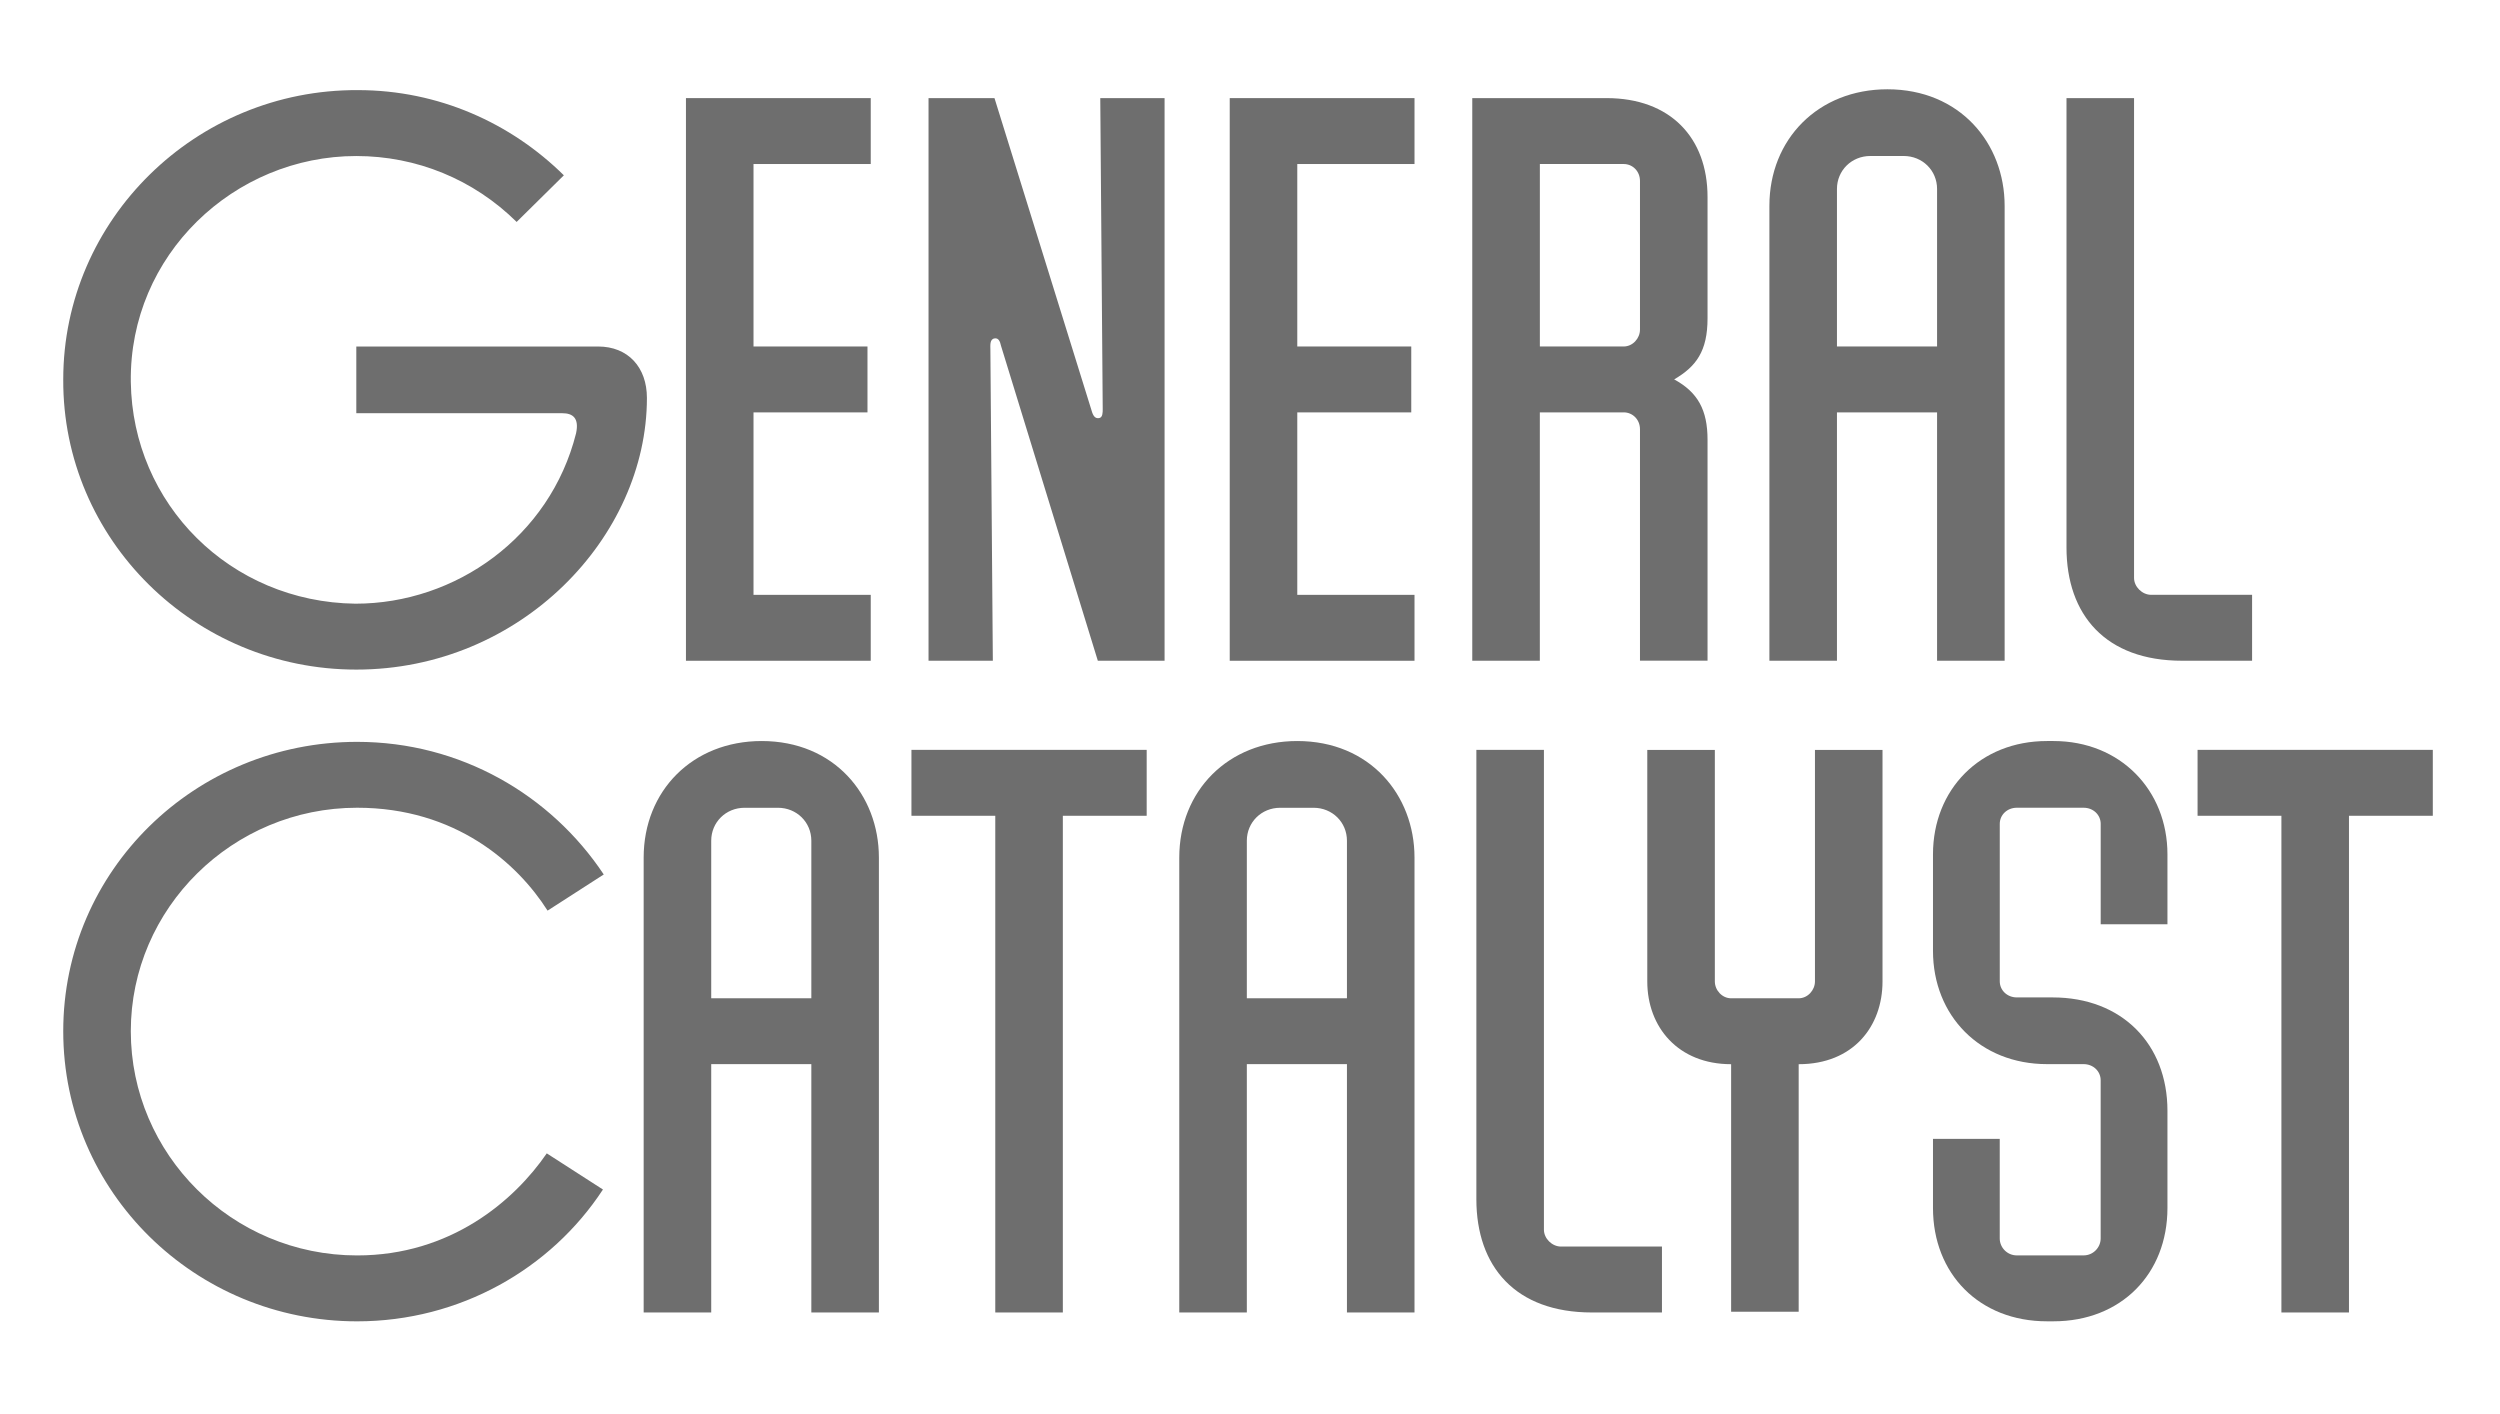 <svg width="672" height="380" viewBox="0 0 672 380" fill="none" xmlns="http://www.w3.org/2000/svg">
<path d="M95.776 179.987C52.23 179.987 16.784 144.99 17.001 101.994C17.001 58.998 52.663 24 96.209 24.223C117.869 24.223 137.346 33.077 151.564 47.124L138.872 59.657C127.278 48.202 111.96 41.94 95.767 41.94C62.947 41.94 34.719 68.511 35.161 102.644C35.603 135.486 61.855 161.843 95.55 162.271C122.462 162.271 147.848 144.34 154.848 116.468C155.723 112.363 153.973 111.071 151.131 111.071H95.776V93.14H160.766C168.858 93.14 173.892 98.76 173.892 106.964C173.892 144.34 139.981 179.987 95.776 179.987Z" fill="#6E6E6E"/>
<path d="M234.055 44.09H202.543V93.135H233.179V110.852H202.543V159.896H234.055V177.613H184.383V26.373H234.055V44.09Z" fill="#6E6E6E"/>
<path d="M249.59 26.373H267.317L293.569 110.843C294.011 112.143 294.661 112.571 295.536 112.357C296.411 112.143 296.411 110.843 296.411 109.979L295.753 26.373H313.038V177.605H295.094L269.059 92.912C268.842 91.835 268.4 90.748 267.308 90.97C265.992 91.184 266.216 92.912 266.216 93.999L266.875 177.605H249.59V26.373Z" fill="#6E6E6E"/>
<path d="M380.221 44.09H348.709V93.135H379.346V110.852H348.709V159.896H380.221V177.613H330.549V26.373H380.221V44.09Z" fill="#6E6E6E"/>
<path d="M436.442 110.852H413.907V177.613H395.746V26.373H431.85C448.918 26.373 458.986 36.956 458.986 52.945V85.564C458.986 94.418 455.919 98.524 450.019 101.98C456.361 105.437 458.986 110.193 458.986 118.183V177.596H440.826V115.377C440.826 112.785 438.86 110.843 436.451 110.843L436.442 110.852ZM440.826 88.592V48.624C440.826 46.032 438.86 44.09 436.451 44.09H413.915V93.135H436.451C438.86 93.135 440.826 90.97 440.826 88.601V88.592Z" fill="#6E6E6E"/>
<path d="M507.333 24C526.81 24 538.845 38.475 538.845 55.328V177.609H520.684V110.848H493.774V177.609H475.613V55.328C475.613 37.397 488.74 24 507.341 24H507.333ZM511.708 41.931H502.741C497.707 41.931 493.774 45.823 493.774 50.785V93.131H520.684V50.785C520.684 45.815 516.742 41.931 511.717 41.931H511.708Z" fill="#6E6E6E"/>
<path d="M605.361 177.605H586.542C565.974 177.605 555.473 165.285 555.473 147.141V26.373H573.633V155.354C573.633 157.732 575.825 159.888 578.225 159.888H605.361V177.605Z" fill="#6E6E6E"/>
<path d="M95.992 355.176C52.445 355.176 17 320.392 17 277.182C17 233.972 52.445 199.411 95.992 199.411C123.778 199.411 148.072 213.672 162.289 235.058L147.188 244.777C139.096 232.03 122.46 217.119 95.992 217.119C62.513 217.119 35.16 244.127 35.16 277.182C35.16 310.238 62.296 337.459 95.992 337.459C121.152 337.459 138.221 322.77 146.971 310.024L162.073 319.742C148.072 341.129 123.56 355.176 95.992 355.176Z" fill="#6E6E6E"/>
<path d="M204.735 199.189C224.213 199.189 236.247 213.664 236.247 230.517V352.798H218.087V286.037H191.176V352.798H173.016V230.517C173.016 212.586 186.142 199.189 204.744 199.189H204.735ZM209.11 217.129H200.143C195.109 217.129 191.176 221.021 191.176 225.983V268.329H218.087V225.983C218.087 221.012 214.145 217.129 209.119 217.129H209.11Z" fill="#6E6E6E"/>
<path d="M308.227 219.28H285.691V352.794H267.532V219.28H244.996V201.563H308.227V219.28Z" fill="#6E6E6E"/>
<path d="M348.707 199.189C368.185 199.189 380.219 213.664 380.219 230.517V352.798H362.059V286.037H335.148V352.798H316.988V230.517C316.988 212.586 330.114 199.189 348.716 199.189H348.707ZM353.083 217.129H344.115C339.082 217.129 335.148 221.021 335.148 225.983V268.329H362.059V225.983C362.059 221.012 358.117 217.129 353.091 217.129H353.083Z" fill="#6E6E6E"/>
<path d="M446.734 352.794H427.916C407.347 352.794 396.846 340.476 396.846 322.331V201.563H415.006V330.543C415.006 332.921 417.198 335.077 419.598 335.077H446.734V352.794Z" fill="#6E6E6E"/>
<path d="M483.484 286.057V352.596H465.325V286.057C451.098 286.057 442.789 276.117 442.789 263.807V201.588H460.949V263.807C460.949 266.185 462.916 268.341 465.325 268.341H483.484C485.893 268.341 487.86 266.176 487.86 263.807V201.588H506.02V263.807C506.02 275.903 498.144 286.057 483.484 286.057Z" fill="#6E6E6E"/>
<path d="M582.61 298.561V324.705C582.61 342.421 570.142 355.168 551.973 355.168H550.223C532.063 355.168 519.586 342.421 519.586 324.705V306.124H537.53V332.917C537.53 335.295 539.497 337.451 542.121 337.451H560.065C562.691 337.451 564.657 335.287 564.657 332.917V290.357C564.657 287.979 562.691 286.037 560.065 286.037H550.223C532.279 286.037 519.586 273.077 519.586 255.574V229.653C519.586 212.15 532.279 199.189 550.223 199.189H551.973C569.916 199.189 582.61 212.364 582.61 229.653V248.448H564.666V221.441C564.666 219.062 562.699 217.12 560.074 217.12H542.13C539.505 217.12 537.538 219.062 537.538 221.441V263.786C537.538 266.164 539.505 268.107 542.13 268.107H551.756C570.358 268.107 582.61 280.639 582.61 298.57V298.561Z" fill="#6E6E6E"/>
<path d="M653.938 219.28H631.403V352.794H613.242V219.28H590.707V201.563H653.938V219.28Z" fill="#6E6E6E"/>
</svg>
